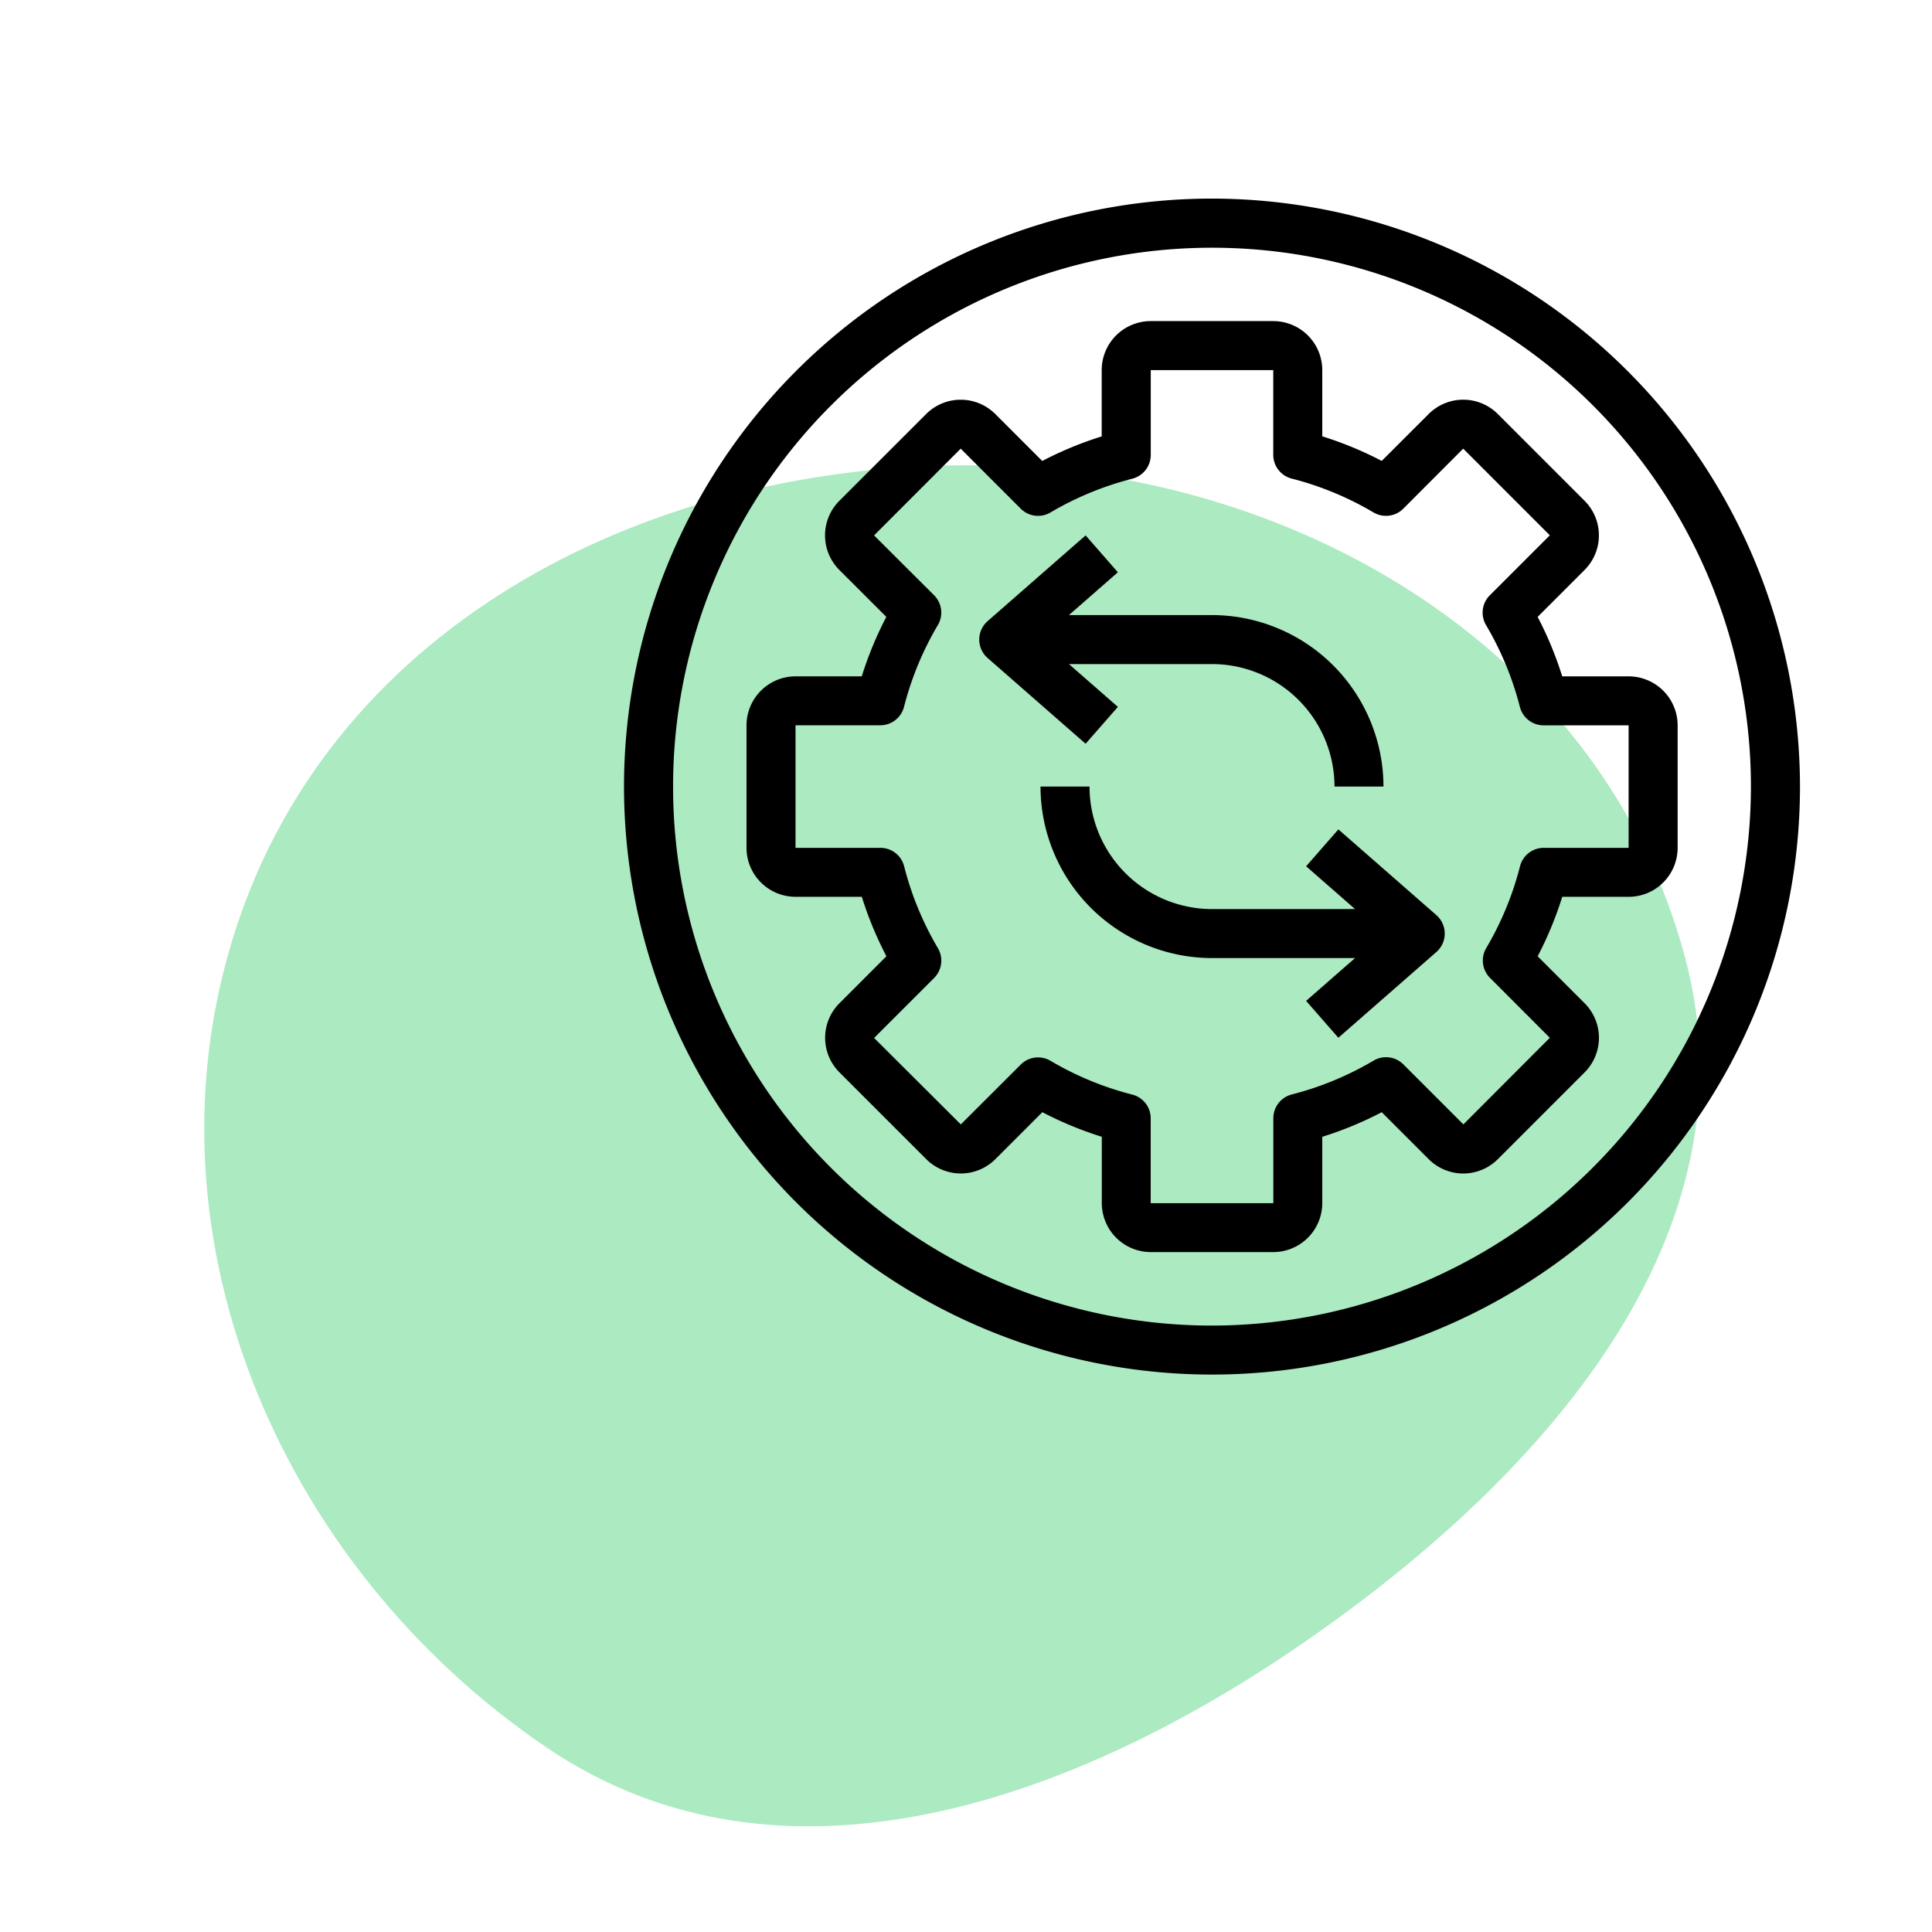 <svg xmlns="http://www.w3.org/2000/svg" width="76" height="76" viewBox="0 0 76 76">
  <g id="Group_40" data-name="Group 40" transform="translate(-565 -498)">
    <g id="Group_35" data-name="Group 35">
      <path id="Path_24" data-name="Path 24" d="M167.419,170.109c12.293.125,24.142,7.015,27.537,18.832,3.121,10.864-5.17,20.5-14.337,27.115-9.042,6.524-20.532,10.869-29.875,4.784-10.762-7.01-16.654-20.276-12.644-32.478,3.974-12.091,16.592-18.382,29.319-18.253" transform="translate(439.648 343.314) rotate(1)" fill="#3bcc6c" opacity="0.42"/>
      <g id="Group_32" data-name="Group 32" transform="translate(12.357 3.357)">
        <g id="Group_28" data-name="Group 28" transform="translate(577.19 502.455)">
          <g id="Group_22" data-name="Group 22" transform="translate(0 0)">
            <g id="process-svgrepo-com" transform="translate(0 0)">
              <g id="Group_18" data-name="Group 18">
                <g id="Group_17" data-name="Group 17">
                  <path id="Path_13" data-name="Path 13" d="M23.13,0a23.13,23.13,0,1,0,23.13,23.13A23.157,23.157,0,0,0,23.13,0Zm0,44.333a21.2,21.2,0,1,1,21.2-21.2A21.227,21.227,0,0,1,23.13,44.333Z" transform="translate(0 0)"/>
                  <path id="Path_14" data-name="Path 14" d="M84.7,63.975H82.088a14.229,14.229,0,0,0-.967-2.339l1.846-1.846a1.924,1.924,0,0,0,0-2.722l-3.412-3.412a1.924,1.924,0,0,0-2.722,0L74.988,55.5a14.24,14.24,0,0,0-2.339-.967V51.928A1.93,1.93,0,0,0,70.721,50H65.9a1.93,1.93,0,0,0-1.928,1.928v2.608a14.229,14.229,0,0,0-2.339.967l-1.846-1.846a1.924,1.924,0,0,0-2.722,0l-3.412,3.412a1.924,1.924,0,0,0,0,2.722L55.5,61.636a14.24,14.24,0,0,0-.967,2.339H51.928A1.93,1.93,0,0,0,50,65.9v4.819a1.93,1.93,0,0,0,1.928,1.928h2.608a14.228,14.228,0,0,0,.967,2.339l-1.846,1.846a1.924,1.924,0,0,0,0,2.722l3.412,3.412a1.924,1.924,0,0,0,2.722,0l1.846-1.846a14.241,14.241,0,0,0,2.339.967V84.7A1.93,1.93,0,0,0,65.9,86.623h4.819A1.93,1.93,0,0,0,72.649,84.7V82.088a14.228,14.228,0,0,0,2.339-.967l1.846,1.846a1.924,1.924,0,0,0,2.722,0l3.412-3.412a1.924,1.924,0,0,0,0-2.722l-1.846-1.846a14.24,14.24,0,0,0,.967-2.339H84.7a1.93,1.93,0,0,0,1.928-1.928V65.9A1.93,1.93,0,0,0,84.7,63.975Zm0,6.746H81.361a.964.964,0,0,0-.933.723A12.3,12.3,0,0,1,79.1,74.662a.964.964,0,0,0,.147,1.174L81.6,78.193,78.2,81.6l-2.361-2.361a.964.964,0,0,0-1.174-.147,12.3,12.3,0,0,1-3.218,1.331.964.964,0,0,0-.723.933V84.7H65.9V81.361a.964.964,0,0,0-.723-.933A12.3,12.3,0,0,1,61.961,79.1a.963.963,0,0,0-1.174.147L58.43,81.6,55.019,78.2l2.361-2.361a.964.964,0,0,0,.147-1.174A12.3,12.3,0,0,1,56.2,71.444a.964.964,0,0,0-.933-.723H51.928V65.9h3.334a.964.964,0,0,0,.933-.723,12.3,12.3,0,0,1,1.331-3.218.964.964,0,0,0-.147-1.174L55.018,58.43l3.408-3.412,2.361,2.361a.964.964,0,0,0,1.174.147A12.3,12.3,0,0,1,65.179,56.2a.964.964,0,0,0,.723-.933V51.928h4.819v3.334a.964.964,0,0,0,.723.933,12.3,12.3,0,0,1,3.218,1.331.964.964,0,0,0,1.174-.147l2.357-2.361L81.6,58.426l-2.361,2.361a.964.964,0,0,0-.147,1.174,12.3,12.3,0,0,1,1.331,3.218.964.964,0,0,0,.933.723H84.7Z" transform="translate(-45.181 -45.181)"/>
                  <path id="Path_15" data-name="Path 15" d="M185.573,245.057l-3.855-3.373-1.269,1.451,1.925,1.684h-5.627A4.824,4.824,0,0,1,171.928,240H170a6.754,6.754,0,0,0,6.746,6.746h5.627l-1.925,1.684,1.269,1.451,3.855-3.373a.964.964,0,0,0,0-1.451Z" transform="translate(-153.616 -216.87)"/>
                  <path id="Path_16" data-name="Path 16" d="M150.453,144.22l-1.925-1.684h5.627a4.824,4.824,0,0,1,4.819,4.819H160.9a6.754,6.754,0,0,0-6.746-6.746h-5.627l1.925-1.684-1.269-1.451-3.855,3.373a.964.964,0,0,0,0,1.45l3.855,3.373Z" transform="translate(-131.025 -124.225)"/>
                </g>
              </g>
            </g>
          </g>
        </g>
      </g>
      <rect id="Rectangle_7" data-name="Rectangle 7" width="76" height="76" transform="translate(565 498)" fill="none"/>
    </g>
  </g>
</svg>
